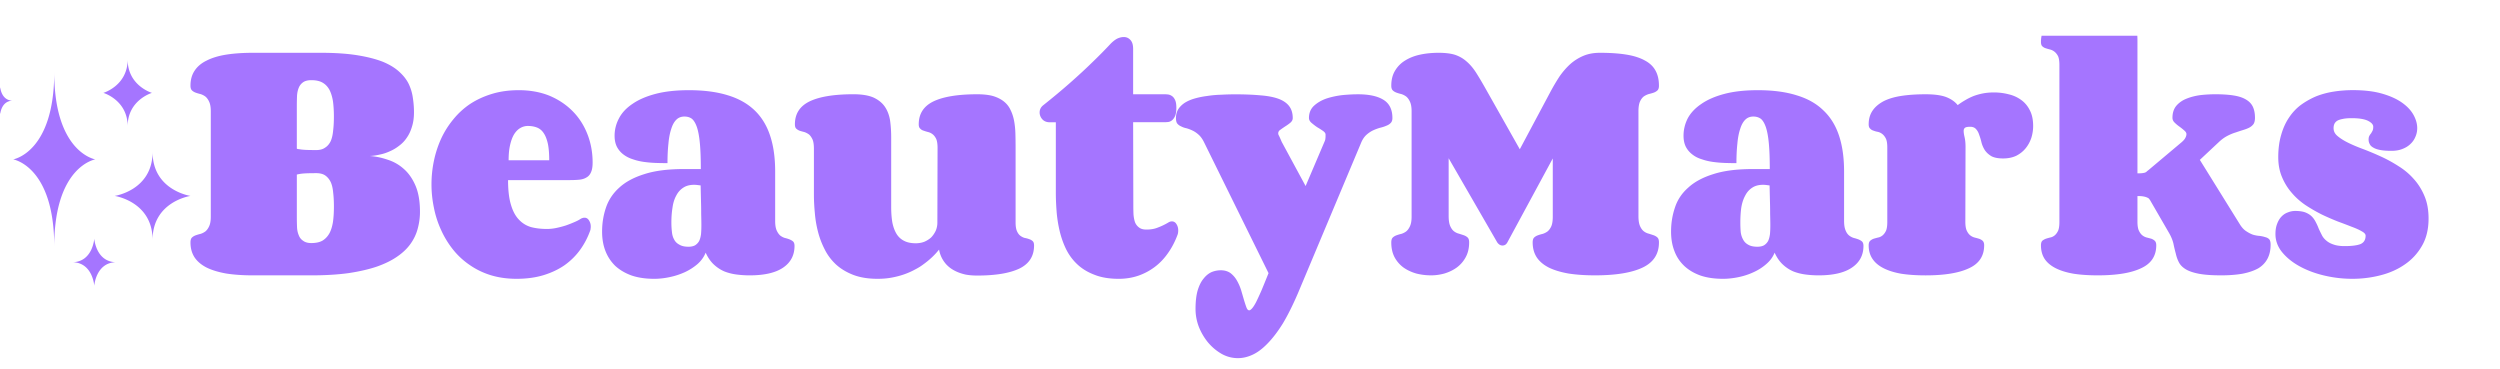 <svg width="210" height="31" fill="none" xmlns="http://www.w3.org/2000/svg"><rect width="100%" height="100%" fill="#333333" stroke="none"/><g clip-path="url(#a)"><path fill="#fff" d="M0 0h210v31H0z"/><g clip-path="url(#b)" fill="#A575FF"><path d="M26.561 12.606c.313 0 .563-.069.751-.206.198-.126.355-.309.469-.549.104-.24.172-.538.203-.893.042-.343.063-.733.063-1.167 0-.469-.026-.898-.078-1.288-.062-.378-.162-.698-.297-.961-.146-.263-.339-.464-.579-.601-.24-.137-.553-.206-.939-.206-.292 0-.521.057-.688.172-.177.126-.302.286-.376.481-.083.206-.13.441-.141.704a21.368 21.368 0 0 0-.016.841v3.554c.031.023.11.04.235.051.115.023.277.04.485.051.219.011.521.017.907.017Zm0 1.94c-.386 0-.688.006-.907.017-.209.011-.37.029-.485.051-.125.023-.203.04-.235.051v3.554c0 .286.005.567.016.841.01.263.057.492.141.687.073.206.198.366.376.481.167.126.396.189.688.189.386 0 .699-.069.939-.206.24-.149.433-.355.579-.618.136-.252.235-.572.297-.961.052-.378.078-.801.078-1.27 0-.446-.021-.841-.063-1.185-.031-.355-.099-.647-.203-.876-.115-.24-.271-.429-.469-.567-.188-.126-.438-.189-.751-.189Zm-.438 8.584H21.257c-.845 0-1.596-.051-2.253-.154-.647-.115-1.194-.28-1.643-.498-.449-.229-.787-.515-1.017-.858-.23-.355-.344-.773-.344-1.253 0-.195.042-.332.125-.412.083-.08.188-.143.313-.189a3.553 3.553 0 0 1 .407-.12 1.389 1.389 0 0 0 .407-.206c.125-.103.229-.246.313-.429.094-.195.141-.464.141-.807v-8.859c0-.343-.047-.612-.141-.807-.084-.183-.188-.326-.313-.429a1.389 1.389 0 0 0-.407-.206 3.545 3.545 0 0 1-.407-.12c-.125-.046-.23-.109-.313-.189C16.042 7.513 16 7.381 16 7.198c0-.492.115-.91.344-1.253.23-.355.569-.641 1.017-.858.449-.229.996-.395 1.643-.498.657-.103 1.408-.154 2.253-.154h5.695c1.189 0 2.211.069 3.067.206.845.137 1.559.321 2.143.549.574.24 1.033.521 1.377.841.355.32.621.664.798 1.03.177.378.292.767.344 1.167.063.401.094.801.094 1.202 0 .458-.057.864-.172 1.219-.104.355-.25.664-.438.927a2.671 2.671 0 0 1-.641.669c-.25.195-.511.349-.782.464a3.683 3.683 0 0 1-.845.275c-.292.069-.574.109-.845.12.501.034 1.001.137 1.502.309.511.16.965.418 1.361.773.407.355.735.824.986 1.408.25.584.376 1.316.376 2.197 0 .481-.063.95-.188 1.408-.115.446-.313.87-.595 1.27-.282.401-.657.761-1.127 1.082-.459.321-1.027.601-1.705.841-.678.229-1.471.412-2.378.549-.918.126-1.971.189-3.16.189ZM44.35 10.58c-.23 0-.443.057-.641.172-.198.114-.37.286-.516.515-.146.24-.261.544-.344.91-.083.355-.125.784-.125 1.288h3.411c0-.549-.036-1.007-.11-1.373-.083-.378-.198-.675-.344-.893-.146-.229-.334-.389-.563-.481-.229-.091-.485-.137-.767-.137Zm-.782-3.005c.949 0 1.81.154 2.582.464.761.32 1.413.755 1.956 1.305.532.538.944 1.179 1.236 1.923.292.744.438 1.54.438 2.386 0 .355-.047.629-.141.824-.084.195-.209.338-.376.429-.167.103-.37.166-.61.189-.24.023-.516.034-.829.034h-5.147c0 .858.083 1.557.25 2.095.157.526.381.939.673 1.236.282.298.621.504 1.017.618.396.103.84.154 1.33.154.261 0 .527-.029.798-.086a7.946 7.946 0 0 0 .782-.206c.261-.092.495-.183.704-.275.219-.091.396-.183.532-.275.115-.069.23-.103.344-.103.157 0 .282.08.376.24.094.149.141.315.141.498 0 .069-.005.132-.016.189 0 .046-.01.097-.031.154-.209.584-.49 1.122-.845 1.614-.355.492-.787.921-1.299 1.288-.511.355-1.1.635-1.768.841-.678.206-1.434.309-2.269.309-.793 0-1.523-.103-2.19-.309-.657-.206-1.252-.498-1.784-.875a6.329 6.329 0 0 1-1.393-1.305 7.719 7.719 0 0 1-.986-1.631 8.285 8.285 0 0 1-.595-1.854 9.595 9.595 0 0 1-.203-1.957c0-.664.068-1.322.203-1.974a8.834 8.834 0 0 1 .61-1.871 7.444 7.444 0 0 1 1.017-1.614A6.482 6.482 0 0 1 39.5 8.726c.542-.355 1.153-.635 1.831-.841.678-.206 1.424-.309 2.237-.309Zm14.253 13.151c.23 0 .417-.04.563-.12a.994.994 0 0 0 .344-.361c.073-.149.125-.338.157-.567.021-.217.031-.469.031-.755 0-.24-.005-.549-.016-.927 0-.378-.005-.744-.016-1.099a639.002 639.002 0 0 1-.031-1.322l-.282-.034a2.19 2.19 0 0 0-.266-.017c-.365 0-.668.08-.907.24-.25.16-.449.383-.595.669-.157.286-.261.624-.313 1.013-.062.378-.094.795-.094 1.253 0 .275.016.538.047.79.021.24.084.452.188.635.094.183.24.326.438.429.188.115.438.172.751.172Zm5.147 2.404a8.421 8.421 0 0 1-1.08-.069c-.365-.046-.709-.132-1.033-.258-.323-.137-.621-.332-.892-.584s-.501-.584-.688-.996c-.146.366-.376.687-.688.961-.323.275-.683.504-1.08.687a6.073 6.073 0 0 1-1.283.412c-.438.092-.861.137-1.267.137-.72 0-1.351-.092-1.893-.275-.542-.195-1.001-.464-1.377-.807-.365-.355-.641-.773-.829-1.253-.188-.481-.282-1.024-.282-1.631 0-.71.11-1.385.329-2.026.219-.641.589-1.196 1.111-1.665.522-.481 1.22-.859 2.097-1.133.876-.286 1.977-.429 3.301-.429h1.455c0-.87-.026-1.585-.078-2.146-.052-.572-.136-1.03-.25-1.373-.115-.332-.256-.567-.422-.704-.167-.126-.376-.189-.626-.189-.271 0-.495.086-.673.258-.188.183-.334.446-.438.79-.115.343-.193.755-.235 1.236-.052.481-.078 1.024-.078 1.631a29.393 29.393 0 0 1-.97-.017 9.86 9.86 0 0 1-1.001-.086c-.334-.046-.647-.12-.939-.223-.292-.091-.553-.223-.782-.395a1.923 1.923 0 0 1-.548-.635c-.136-.263-.203-.578-.203-.944 0-.515.125-1.007.376-1.476.24-.458.615-.858 1.127-1.202.511-.355 1.158-.635 1.94-.841.782-.206 1.716-.309 2.801-.309 1.262 0 2.352.143 3.27.429.907.275 1.659.698 2.253 1.27.584.561 1.017 1.27 1.299 2.129.282.847.422 1.848.422 3.004v4.155c0 .332.042.595.125.79.083.183.182.326.297.429.115.091.245.16.391.206.146.034.276.074.391.12.115.046.214.103.297.172.083.08.125.206.125.378 0 .778-.318 1.385-.954 1.82-.636.435-1.575.652-2.816.652Zm15.771-4.447.016-6.249c0-.321-.036-.572-.11-.755-.083-.172-.182-.303-.297-.395-.115-.092-.24-.154-.376-.189a4.001 4.001 0 0 1-.391-.12c-.115-.034-.209-.092-.282-.172-.084-.069-.125-.189-.125-.361 0-.893.422-1.539 1.267-1.94.835-.389 2.05-.584 3.646-.584.532 0 .981.051 1.345.154.365.114.668.269.907.464.24.195.422.429.548.704.136.275.235.578.297.91.062.332.099.687.11 1.064.01.378.016.767.016 1.167v6.301c0 .309.036.549.11.721.073.172.167.303.282.395.125.092.25.155.376.189.136.023.261.057.376.103a.72.72 0 0 1 .297.172c.073.069.11.189.11.36 0 .893-.412 1.54-1.236 1.94-.824.389-2.003.584-3.536.584-.376 0-.709-.029-1.001-.086-.292-.069-.548-.154-.767-.258-.219-.103-.407-.217-.563-.343-.157-.126-.287-.258-.391-.395-.25-.321-.412-.687-.485-1.099-.365.458-.803.87-1.314 1.236-.209.16-.449.309-.72.446-.271.149-.568.28-.892.395-.323.114-.673.206-1.048.275-.365.069-.761.103-1.189.103-.782 0-1.46-.109-2.034-.326-.563-.217-1.043-.504-1.439-.858-.396-.366-.715-.784-.954-1.253a7.091 7.091 0 0 1-.579-1.511 9.262 9.262 0 0 1-.266-1.579c-.052-.538-.078-1.053-.078-1.545v-3.846c0-.332-.036-.59-.11-.773-.084-.183-.182-.326-.297-.429-.125-.092-.256-.16-.391-.206a8.972 8.972 0 0 1-.376-.103c-.125-.046-.23-.109-.313-.189-.073-.069-.11-.189-.11-.361 0-.893.422-1.539 1.267-1.94.834-.389 2.05-.584 3.645-.584.699 0 1.262.091 1.69.275.417.195.735.452.954.773.219.32.365.704.438 1.15.063.446.094.927.094 1.442v5.803c0 .492.031.927.094 1.305.073.378.188.698.344.962.157.263.37.464.641.601.261.137.589.206.986.206.25 0 .485-.04.704-.12.219-.092.412-.212.579-.36.157-.16.287-.349.391-.567.094-.217.141-.452.141-.704Zm16.444-8.412.016 7.005c0 .263.005.515.016.755.021.24.063.452.125.635.073.183.188.332.344.446.146.115.349.172.61.172.376 0 .699-.057.97-.172.282-.103.569-.24.861-.412.104-.069.209-.103.313-.103.167 0 .297.08.391.24.094.149.141.321.141.515 0 .137-.016.252-.047.343-.209.572-.475 1.087-.798 1.545-.323.469-.699.864-1.127 1.185a5.026 5.026 0 0 1-1.392.738c-.511.172-1.054.258-1.627.258-.803 0-1.486-.115-2.05-.343-.574-.217-1.059-.515-1.455-.893-.386-.366-.699-.795-.939-1.288-.23-.481-.407-.99-.532-1.528a10.798 10.798 0 0 1-.25-1.631c-.042-.538-.063-1.047-.063-1.528V10.271h-.516c-.261 0-.469-.086-.626-.258-.146-.172-.219-.36-.219-.567 0-.24.099-.441.297-.601.834-.664 1.596-1.299 2.284-1.906.699-.618 1.293-1.167 1.784-1.648.584-.561 1.111-1.093 1.58-1.597.188-.195.376-.343.563-.446.198-.092.386-.137.563-.137.219 0 .402.08.548.24.157.16.235.412.235.755v3.811h2.597c.094 0 .198.006.313.017.115.011.224.051.329.12.115.069.209.183.282.343.073.149.11.366.11.652 0 .298-.036.532-.11.704-.073.16-.162.28-.266.36-.104.08-.214.126-.329.137a3.685 3.685 0 0 1-.329.017h-2.597Zm12.501 1.683 1.987 3.674 1.565-3.674c.063-.137.094-.235.094-.292.01-.069.016-.137.016-.206v-.154c0-.103-.073-.206-.22-.309a6.406 6.406 0 0 0-.485-.309 5.498 5.498 0 0 1-.469-.36c-.146-.126-.219-.263-.219-.412 0-.412.136-.75.407-1.013.281-.263.631-.469 1.048-.618.417-.137.866-.235 1.346-.292.479-.046.918-.069 1.314-.069.928 0 1.643.154 2.143.464.501.309.751.818.751 1.528 0 .183-.047.321-.14.412-.094.103-.219.183-.376.24-.156.069-.334.126-.532.172a4.173 4.173 0 0 0-.594.223c-.188.092-.365.212-.532.36-.178.16-.324.372-.438.635l-5.32 12.67c-.428.996-.85 1.843-1.267 2.541-.428.687-.856 1.248-1.283 1.683-.418.435-.835.75-1.252.944-.417.195-.829.292-1.236.292-.501 0-.97-.126-1.408-.378-.428-.252-.803-.572-1.127-.961a4.96 4.96 0 0 1-.766-1.322c-.178-.481-.266-.967-.266-1.459 0-.618.057-1.133.172-1.545.125-.423.292-.761.501-1.013.198-.252.422-.435.672-.549.251-.103.511-.154.783-.154.313 0 .584.08.813.24.219.172.397.378.532.618.146.252.266.526.36.824.083.286.162.555.235.807.073.24.14.446.203.618.063.172.141.258.235.258.062 0 .141-.051.234-.154.105-.115.219-.292.345-.532.125-.252.276-.578.453-.979.167-.401.365-.887.595-1.459l-5.414-10.988c-.135-.275-.286-.486-.453-.635-.178-.16-.355-.28-.532-.36a2.988 2.988 0 0 0-.501-.189c-.167-.034-.313-.086-.438-.154-.136-.057-.245-.137-.329-.24-.073-.092-.11-.246-.11-.464 0-.286.068-.538.203-.755.136-.206.318-.383.548-.532.24-.149.521-.269.845-.36.323-.092.667-.16 1.032-.206a9.079 9.079 0 0 1 1.143-.103c.406-.023.808-.034 1.204-.034.814 0 1.523.029 2.128.086.605.046 1.111.143 1.518.292.396.149.693.355.892.618.198.263.297.595.297.996 0 .149-.068.28-.204.395a3.877 3.877 0 0 1-.406.292c-.157.103-.298.2-.423.292-.125.08-.187.183-.187.309 0 .023.005.057.015.103a4.61 4.61 0 0 1 .125.258c.042.092.099.223.172.395Zm18.087 8.412-4.084-7.073v4.859c0 .355.042.629.126.824.083.195.187.343.312.446.136.103.277.172.423.206.146.046.287.091.422.137.126.046.23.109.313.189.084.08.125.217.125.412 0 .481-.099.898-.297 1.253-.188.343-.438.629-.751.858-.302.217-.647.383-1.032.498-.376.103-.746.154-1.111.154-.428 0-.845-.051-1.252-.154-.396-.115-.751-.28-1.064-.498-.313-.229-.563-.515-.751-.858-.188-.355-.282-.773-.282-1.253 0-.195.042-.332.126-.412.083-.08.187-.143.313-.189.125-.046.26-.086.406-.12a1.387 1.387 0 0 0 .407-.206c.125-.103.23-.246.313-.429.094-.195.141-.464.141-.807v-8.859c0-.343-.047-.612-.141-.807-.083-.183-.188-.326-.313-.429a1.388 1.388 0 0 0-.407-.206 3.53 3.53 0 0 1-.406-.12c-.126-.046-.23-.109-.313-.189-.084-.08-.126-.212-.126-.395 0-.492.105-.91.313-1.253.209-.355.491-.641.845-.858.365-.229.788-.395 1.268-.498.479-.103.996-.154 1.549-.154.531 0 .975.051 1.329.154.366.115.689.292.97.532.293.24.564.549.814.927.25.389.527.853.829 1.391l2.879 5.099 2.582-4.841c.24-.446.49-.87.751-1.27.271-.389.568-.733.891-1.03a4.007 4.007 0 0 1 1.111-.704c.407-.172.871-.258 1.393-.258.866 0 1.611.051 2.237.154.626.103 1.142.269 1.549.498.407.217.704.504.892.858.188.343.282.761.282 1.253 0 .183-.042.315-.126.395-.083.08-.187.143-.313.189a4.581 4.581 0 0 1-.422.12 1.607 1.607 0 0 0-.422.206c-.126.103-.23.246-.313.429-.084.195-.126.464-.126.807v8.807c0 .355.042.629.126.824.083.195.187.343.313.446.135.103.276.172.422.206.146.046.287.091.422.137.126.046.23.109.313.189.084.08.126.217.126.412 0 .973-.459 1.677-1.377 2.112-.918.435-2.248.652-3.99.652-.834 0-1.58-.051-2.237-.154-.647-.115-1.195-.28-1.643-.498-.449-.229-.788-.515-1.017-.858-.23-.355-.344-.773-.344-1.253 0-.195.041-.332.125-.412.083-.08.188-.143.313-.189.125-.046.261-.086.407-.12.146-.046.281-.114.406-.206.126-.103.23-.246.313-.429.084-.195.125-.464.125-.807v-4.893l-3.817 7.056c-.094.172-.23.258-.407.258-.167 0-.313-.086-.438-.258Zm21.842.36c.229 0 .417-.04.563-.12a.989.989 0 0 0 .344-.361c.073-.149.125-.338.156-.567.021-.217.032-.469.032-.755 0-.24-.006-.549-.016-.927 0-.378-.005-.744-.016-1.099-.01-.423-.02-.864-.031-1.322a10.467 10.467 0 0 1-.281-.034 2.2 2.2 0 0 0-.266-.017c-.366 0-.668.08-.908.24-.25.16-.448.383-.594.669-.157.286-.266.624-.329 1.013-.052.378-.078.795-.078 1.253 0 .275.01.538.031.79.031.24.099.452.203.635.094.183.235.326.423.429.188.115.443.172.767.172Zm5.147 2.404c-.365 0-.725-.023-1.08-.069-.365-.046-.709-.132-1.032-.258-.324-.137-.621-.332-.892-.584s-.501-.584-.688-.996c-.146.366-.381.687-.704.961-.313.275-.673.504-1.08.687-.396.183-.819.321-1.267.412-.449.092-.877.137-1.283.137-.72 0-1.351-.092-1.893-.275-.543-.195-.997-.464-1.362-.807-.375-.355-.652-.773-.829-1.253-.188-.481-.281-1.024-.281-1.631 0-.71.109-1.385.328-2.026.209-.641.579-1.196 1.111-1.665.521-.481 1.22-.859 2.096-1.133.877-.286 1.977-.429 3.302-.429h1.455c0-.87-.026-1.585-.078-2.146-.053-.572-.136-1.03-.251-1.373-.115-.332-.255-.567-.422-.704-.178-.126-.386-.189-.626-.189-.271 0-.496.086-.673.258-.188.183-.334.446-.438.79-.115.343-.193.755-.235 1.236-.052.481-.078 1.024-.078 1.631-.302 0-.626-.006-.97-.017a9.852 9.852 0 0 1-1.001-.086c-.334-.046-.647-.12-.939-.223-.302-.091-.563-.223-.782-.395a1.923 1.923 0 0 1-.548-.635c-.135-.263-.203-.578-.203-.944 0-.515.12-1.007.36-1.476.25-.458.631-.858 1.142-1.202.511-.355 1.158-.635 1.94-.841.782-.206 1.716-.309 2.8-.309 1.263 0 2.347.143 3.255.429.918.275 1.669.698 2.253 1.27.594.561 1.032 1.27 1.314 2.129.282.847.422 1.848.422 3.004v4.155c0 .332.042.595.126.79.073.183.172.326.297.429.115.091.245.16.391.206.136.034.266.074.391.12.115.046.214.103.297.172.084.08.126.206.126.378 0 .778-.324 1.385-.97 1.82-.637.435-1.57.652-2.801.652Zm12.345-10.799-.016 6.284c0 .321.036.567.109.738.084.183.183.32.298.412a.982.982 0 0 0 .375.189c.136.034.261.069.376.103.125.046.224.103.297.172.083.08.125.206.125.378 0 .893-.422 1.534-1.267 1.923-.845.401-2.06.601-3.646.601-.772 0-1.455-.046-2.049-.137-.584-.103-1.08-.258-1.487-.464-.406-.206-.714-.464-.923-.773-.219-.32-.328-.704-.328-1.15 0-.172.041-.298.125-.378.073-.069.167-.126.282-.172.114-.034.239-.069.375-.103.136-.023.261-.08.375-.172.115-.092.214-.223.298-.395.073-.172.109-.418.109-.738v-6.266c0-.309-.036-.549-.109-.721-.084-.172-.183-.303-.298-.395a.975.975 0 0 0-.375-.189 1.816 1.816 0 0 1-.375-.103c-.115-.034-.209-.092-.282-.172-.084-.069-.125-.189-.125-.361 0-.446.109-.83.328-1.15.209-.309.517-.572.923-.79.407-.206.903-.355 1.487-.446.594-.091 1.277-.137 2.049-.137.71 0 1.273.074 1.69.223.428.16.762.389 1.001.687.199-.149.407-.286.626-.412.209-.126.438-.24.689-.343.24-.092.5-.166.782-.223.292-.057.605-.086.939-.086.427 0 .839.051 1.236.154.396.091.751.252 1.064.481.302.217.542.504.719.858.188.355.282.795.282 1.322 0 .343-.052.681-.157 1.013-.114.332-.276.624-.485.876-.208.252-.469.458-.782.618-.323.149-.688.223-1.095.223-.417 0-.746-.063-.986-.189-.229-.137-.412-.303-.547-.498a2.293 2.293 0 0 1-.282-.635 4.893 4.893 0 0 0-.188-.635c-.062-.206-.151-.372-.266-.498-.114-.137-.281-.206-.5-.206-.219 0-.365.029-.438.086-.073.057-.11.143-.11.258 0 .137.026.315.078.532.052.229.079.498.079.807Zm15.489 1.854 2.675-2.249c.157-.137.261-.263.313-.378.052-.103.078-.2.078-.292 0-.103-.062-.206-.187-.309-.115-.103-.251-.212-.407-.326a3.051 3.051 0 0 1-.407-.343c-.115-.114-.172-.246-.172-.395 0-.412.11-.75.329-1.013.229-.263.521-.464.876-.601.344-.137.73-.235 1.158-.292a11.601 11.601 0 0 1 1.236-.069c.605 0 1.121.034 1.548.103.428.069.772.183 1.033.343.271.16.464.366.579.618.115.252.172.555.172.91 0 .229-.042.406-.125.532-.084.114-.198.212-.344.292-.157.08-.334.149-.532.206a16.157 16.157 0 0 0-.626.206c-.23.069-.464.166-.704.292-.24.126-.475.298-.704.515l-1.596 1.494 3.348 5.391c.167.275.35.475.548.601.187.126.375.223.563.292.198.057.386.092.563.103.178.023.334.057.47.103.146.034.26.097.344.189.073.091.109.24.109.446 0 .458-.088.853-.266 1.185-.177.332-.438.601-.782.807-.355.195-.793.343-1.314.446-.522.091-1.116.137-1.784.137-.792 0-1.424-.046-1.893-.137-.469-.092-.834-.217-1.095-.378-.261-.16-.449-.349-.563-.567-.115-.217-.204-.464-.266-.738a12.762 12.762 0 0 1-.204-.859c-.073-.297-.203-.607-.391-.927l-1.58-2.73a.936.936 0 0 1-.078-.103c-.032-.034-.089-.069-.172-.103-.073-.034-.173-.063-.298-.086-.125-.023-.292-.034-.5-.034v2.146c0 .321.036.567.109.738.084.183.183.32.297.412.115.092.24.154.376.189.135.034.266.069.391.103.115.046.209.103.282.172.083.08.125.206.125.378 0 .893-.423 1.534-1.267 1.923-.835.401-2.05.601-3.646.601-.772 0-1.45-.046-2.034-.137-.594-.103-1.095-.258-1.502-.464-.407-.206-.714-.464-.923-.773-.209-.32-.313-.704-.313-1.15 0-.172.037-.298.11-.378.083-.069.182-.126.297-.172a5.234 5.234 0 0 1 .36-.103c.135-.023.26-.08.375-.172.115-.092.214-.223.297-.395.074-.172.11-.418.11-.738V5.464c0-.321-.036-.567-.11-.738-.083-.16-.182-.286-.297-.378-.115-.092-.24-.155-.375-.189a5.285 5.285 0 0 1-.36-.103.715.715 0 0 1-.297-.172c-.073-.069-.11-.189-.11-.36 0-.446.104-.83.313-1.15.209-.321.516-.584.923-.79.407-.206.908-.355 1.502-.446.584-.091 1.262-.137 2.034-.137.73 0 1.314.034 1.752.103.438.08.772.212 1.002.395.229.183.386.429.469.738.073.309.11.698.11 1.167V14.563c.166 0 .297-.006.391-.017.104-.011.187-.029.25-.051.063-.023.12-.063.172-.12.063-.046.141-.109.235-.189Zm18.759-3.537c0-.183-.146-.349-.438-.498-.302-.149-.761-.223-1.377-.223-.313 0-.568.023-.766.069-.188.034-.339.086-.454.154-.115.08-.193.172-.235.275-.041.091-.062.206-.062.343 0 .263.114.486.344.67.229.195.532.383.907.567.376.183.798.36 1.268.532.479.183.97.389 1.47.618.501.229.991.498 1.471.807.48.298.902.652 1.267 1.064.376.412.678.893.908 1.442.229.538.344 1.167.344 1.889 0 .893-.183 1.654-.548 2.283-.365.641-.85 1.167-1.455 1.579-.594.412-1.277.715-2.049.91-.762.195-1.544.292-2.347.292-.803 0-1.591-.092-2.363-.275-.772-.183-1.46-.441-2.065-.773s-1.095-.727-1.471-1.185c-.375-.458-.563-.967-.563-1.528 0-.332.047-.618.141-.858.094-.252.219-.458.375-.618.157-.16.334-.275.532-.343.199-.08.402-.12.611-.12.344 0 .625.04.844.12.23.092.412.206.548.343.136.137.245.292.329.464.094.172.177.355.25.549.083.183.172.366.266.549.083.172.209.326.375.464.157.137.355.246.595.326.25.091.563.137.939.137.605 0 1.053-.057 1.345-.172.282-.126.423-.36.423-.704 0-.126-.105-.246-.313-.36-.209-.126-.485-.252-.829-.378a45 45 0 0 0-1.174-.446 21.291 21.291 0 0 1-1.345-.584 13.378 13.378 0 0 1-1.346-.773c-.448-.298-.84-.641-1.173-1.03-.345-.389-.621-.83-.83-1.322-.219-.504-.328-1.07-.328-1.7 0-.698.083-1.328.25-1.889.157-.549.376-1.03.657-1.442.282-.423.616-.778 1.002-1.065a6.544 6.544 0 0 1 1.283-.721c.469-.183.964-.315 1.486-.395.511-.08 1.043-.12 1.596-.12.949 0 1.763.097 2.441.292.678.195 1.236.446 1.674.755.438.309.761.652.97 1.03.208.378.313.75.313 1.116 0 .263-.053.509-.157.738-.094.229-.235.429-.422.601-.178.172-.402.309-.673.412-.261.103-.563.154-.908.154-.385 0-.698-.023-.938-.069-.251-.046-.449-.115-.595-.206-.146-.08-.245-.177-.297-.292-.063-.115-.094-.24-.094-.378 0-.137.021-.24.063-.309a.944.944 0 0 1 .14-.206c.042-.069.084-.143.126-.223.041-.08.062-.195.062-.343ZM8.005 13.388s-3.449-.566-3.449-7.319c0 6.753-3.449 7.319-3.449 7.319s3.449.565 3.449 7.319c0-6.754 3.449-7.319 3.449-7.319Zm4.757-5.586S10.723 7.198 10.723 5c0 2.198-2.039 2.802-2.039 2.802s2.039.605 2.039 2.802c0-2.197 2.039-2.802 2.039-2.802ZM16 16.457s-3.183.468-3.183 3.693c0-3.224-3.184-3.693-3.184-3.693s3.184-.468 3.184-3.692c0 3.224 3.183 3.692 3.183 3.692ZM9.703 22.026c-1.652-.064-1.784-1.974-1.784-1.974s-.132 1.91-1.784 1.974C7.787 22.09 7.919 24 7.919 24s.132-1.91 1.784-1.974ZM1.039 8.457C.095 8.421.019 7.329.019 7.329S-.056 8.421-1 8.457C-.056 8.493.019 9.585.019 9.585s.075-1.091 1.02-1.128Z"/></g></g><defs><clipPath id="a"><path fill="#fff" d="M0 0h210v31H0z"/></clipPath><clipPath id="b"><path fill="#fff" transform="translate(-5 3)" d="M0 0h212v39H0z"/></clipPath></defs></svg>